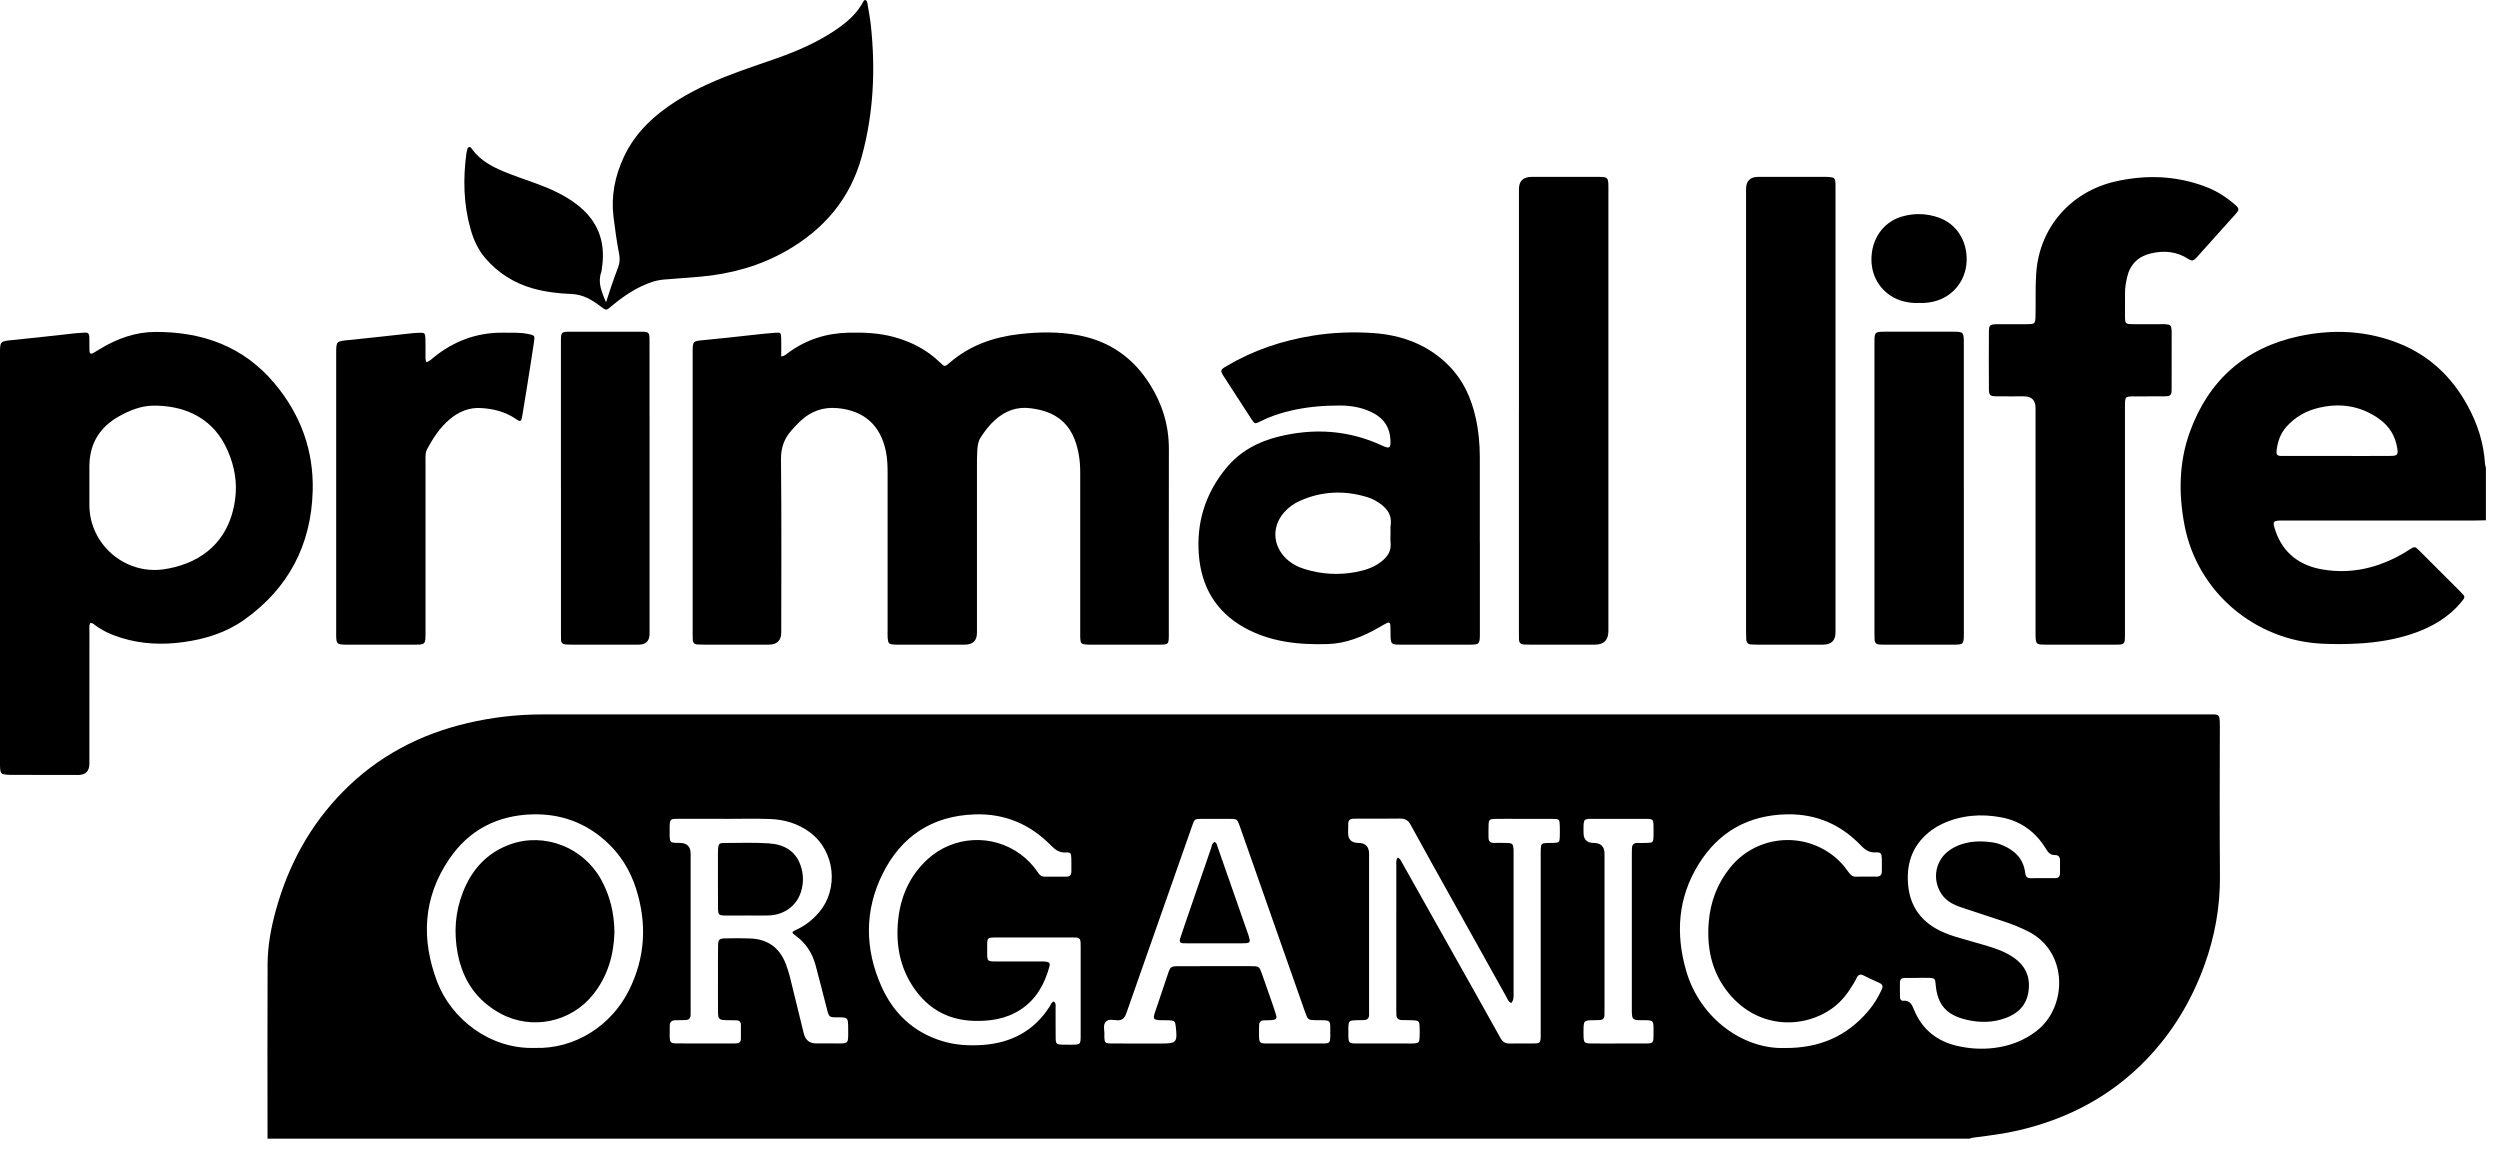 <svg width="78" height="36" viewBox="0 0 78 36" fill="none" xmlns="http://www.w3.org/2000/svg">
<g clip-path="url(#clip0_3_2)">
<path d="M8.347 35.526C8.346 33.71 8.34 31.894 8.349 30.077C8.352 29.506 8.456 28.943 8.609 28.392C8.998 26.989 9.672 25.747 10.697 24.703C11.777 23.604 13.084 22.914 14.576 22.563C15.348 22.381 16.131 22.29 16.925 22.29C34.235 22.29 51.545 22.29 68.856 22.29C69.24 22.29 69.26 22.238 69.259 22.685C69.257 24.235 69.249 25.785 69.262 27.335C69.27 28.298 69.101 29.224 68.774 30.125C68.374 31.225 67.783 32.209 66.97 33.054C65.867 34.2 64.52 34.908 62.98 35.267C62.535 35.371 62.083 35.428 61.632 35.486C61.571 35.494 61.511 35.497 61.455 35.526H8.347ZM43.614 26.756C43.691 26.794 43.714 26.862 43.746 26.919C44.286 27.88 44.826 28.841 45.366 29.802C45.849 30.663 46.336 31.523 46.815 32.387C46.883 32.51 46.967 32.562 47.105 32.558C47.34 32.552 47.576 32.558 47.812 32.556C48.06 32.554 48.068 32.546 48.07 32.3C48.071 32.247 48.07 32.193 48.07 32.14C48.07 30.331 48.07 28.522 48.07 26.713C48.07 26.637 48.068 26.561 48.072 26.485C48.081 26.327 48.1 26.309 48.266 26.301C48.342 26.297 48.418 26.302 48.494 26.298C48.643 26.29 48.659 26.274 48.665 26.12C48.669 25.998 48.668 25.877 48.665 25.755C48.66 25.565 48.647 25.55 48.452 25.549C48.079 25.546 47.706 25.548 47.334 25.548C47.098 25.548 46.862 25.545 46.627 25.55C46.479 25.554 46.45 25.581 46.444 25.723C46.437 25.859 46.442 25.996 46.442 26.133C46.442 26.244 46.494 26.301 46.609 26.299C46.746 26.297 46.883 26.296 47.02 26.301C47.191 26.307 47.212 26.329 47.223 26.503C47.226 26.563 47.224 26.624 47.224 26.685C47.224 27.331 47.224 27.978 47.224 28.623C47.224 29.406 47.224 30.189 47.224 30.972C47.224 31.081 47.236 31.197 47.153 31.294C47.054 31.253 47.033 31.164 46.994 31.095C46.441 30.107 45.89 29.117 45.34 28.128C44.896 27.331 44.449 26.536 44.013 25.735C43.932 25.586 43.832 25.536 43.669 25.539C43.228 25.547 42.787 25.541 42.346 25.542C42.3 25.542 42.255 25.543 42.209 25.545C42.118 25.549 42.069 25.598 42.065 25.688C42.061 25.787 42.06 25.886 42.061 25.984C42.061 26.193 42.167 26.298 42.378 26.299C42.603 26.3 42.715 26.414 42.715 26.64C42.715 28.259 42.715 29.878 42.715 31.497C42.715 31.55 42.713 31.603 42.715 31.656C42.718 31.771 42.66 31.824 42.55 31.827C42.45 31.83 42.351 31.827 42.253 31.833C42.104 31.843 42.081 31.865 42.071 32.009C42.066 32.092 42.069 32.176 42.069 32.259C42.071 32.552 42.073 32.556 42.358 32.557C42.868 32.558 43.377 32.557 43.887 32.557C43.963 32.557 44.039 32.56 44.115 32.555C44.261 32.545 44.285 32.524 44.291 32.377C44.297 32.255 44.297 32.133 44.291 32.012C44.284 31.868 44.258 31.842 44.113 31.834C43.984 31.826 43.855 31.83 43.726 31.825C43.628 31.821 43.571 31.77 43.568 31.668C43.566 31.622 43.564 31.577 43.564 31.531C43.564 30.019 43.563 28.506 43.565 26.993C43.565 26.92 43.545 26.841 43.614 26.756V26.756ZM32.884 31.245C32.957 31.312 32.933 31.401 32.934 31.48C32.937 31.785 32.932 32.089 32.937 32.393C32.94 32.568 32.964 32.587 33.138 32.594C33.23 32.597 33.321 32.595 33.412 32.595C33.714 32.594 33.717 32.592 33.717 32.29C33.718 31.378 33.717 30.465 33.717 29.553C33.717 29.5 33.716 29.447 33.714 29.394C33.71 29.304 33.666 29.253 33.572 29.251C33.526 29.25 33.481 29.249 33.435 29.249C32.652 29.249 31.869 29.249 31.085 29.249C31.062 29.249 31.04 29.249 31.017 29.249C30.822 29.255 30.806 29.268 30.8 29.454C30.797 29.561 30.797 29.668 30.8 29.774C30.805 29.977 30.82 29.995 31.023 29.997C31.495 29.999 31.966 29.998 32.438 29.998C32.499 29.998 32.56 29.995 32.62 30.002C32.741 30.016 32.771 30.05 32.739 30.167C32.589 30.709 32.329 31.181 31.844 31.498C31.392 31.793 30.887 31.869 30.36 31.85C29.647 31.824 29.059 31.529 28.625 30.977C28.101 30.312 27.936 29.529 28.023 28.698C28.1 27.964 28.385 27.32 28.937 26.812C29.74 26.072 30.957 26.006 31.837 26.65C32.048 26.805 32.226 26.989 32.372 27.205C32.424 27.282 32.476 27.354 32.585 27.352C32.813 27.349 33.041 27.35 33.269 27.352C33.389 27.353 33.429 27.291 33.427 27.181C33.425 27.044 33.431 26.907 33.425 26.77C33.42 26.621 33.401 26.588 33.251 26.597C33.054 26.608 32.927 26.517 32.798 26.385C32.143 25.716 31.352 25.376 30.404 25.409C29.075 25.456 28.117 26.096 27.537 27.264C26.968 28.412 26.98 29.605 27.498 30.77C27.873 31.613 28.5 32.21 29.404 32.484C29.818 32.609 30.242 32.632 30.668 32.602C31.557 32.538 32.269 32.161 32.754 31.395C32.788 31.34 32.802 31.264 32.884 31.247L32.884 31.245ZM22.595 25.55C22.595 25.55 22.595 25.548 22.595 25.547C22.169 25.547 21.744 25.546 21.318 25.547C20.864 25.549 20.893 25.499 20.893 25.983C20.893 26.297 20.894 26.297 21.208 26.299C21.434 26.3 21.548 26.413 21.548 26.637C21.548 28.255 21.548 29.874 21.548 31.492C21.548 31.545 21.545 31.599 21.547 31.652C21.551 31.765 21.497 31.822 21.386 31.826C21.279 31.829 21.173 31.831 21.067 31.832C20.957 31.834 20.896 31.885 20.896 31.998C20.895 32.097 20.892 32.196 20.894 32.294C20.897 32.537 20.912 32.555 21.153 32.555C21.723 32.557 22.293 32.556 22.863 32.556C22.901 32.556 22.939 32.554 22.977 32.553C23.07 32.55 23.116 32.501 23.116 32.409C23.116 32.265 23.117 32.121 23.116 31.976C23.116 31.884 23.066 31.836 22.975 31.834C22.869 31.831 22.763 31.832 22.656 31.829C22.433 31.822 22.405 31.797 22.402 31.577C22.398 31.189 22.401 30.801 22.401 30.414C22.401 30.11 22.398 29.806 22.404 29.502C22.407 29.317 22.439 29.282 22.614 29.278C22.88 29.272 23.146 29.269 23.412 29.28C23.966 29.303 24.338 29.581 24.527 30.102C24.574 30.23 24.616 30.361 24.649 30.493C24.794 31.075 24.935 31.659 25.077 32.242C25.128 32.45 25.257 32.555 25.465 32.555C25.648 32.555 25.831 32.556 26.012 32.555C26.494 32.553 26.465 32.603 26.463 32.097C26.461 31.738 26.461 31.741 26.112 31.741C25.875 31.741 25.864 31.729 25.804 31.497C25.683 31.034 25.57 30.569 25.444 30.107C25.343 29.738 25.146 29.428 24.831 29.199C24.687 29.094 24.686 29.081 24.86 29.001C25.127 28.878 25.35 28.699 25.542 28.479C26.184 27.738 26.055 26.553 25.268 25.968C24.895 25.69 24.466 25.568 24.011 25.552C23.54 25.536 23.068 25.549 22.597 25.549L22.595 25.55ZM16.696 32.695C17.93 32.733 19.069 32.009 19.622 30.901C20.134 29.878 20.19 28.818 19.848 27.736C19.664 27.153 19.35 26.645 18.892 26.236C18.244 25.659 17.485 25.386 16.616 25.408C15.51 25.437 14.624 25.902 14.012 26.808C13.201 28.005 13.133 29.303 13.642 30.637C14.076 31.774 15.271 32.744 16.697 32.695H16.696ZM37.9 30.144C38.28 30.144 38.66 30.142 39.041 30.144C39.281 30.146 39.292 30.155 39.369 30.375C39.453 30.611 39.536 30.847 39.618 31.084C39.683 31.271 39.75 31.457 39.807 31.646C39.847 31.777 39.823 31.811 39.689 31.826C39.606 31.835 39.522 31.832 39.439 31.834C39.337 31.837 39.285 31.89 39.284 31.991C39.282 32.105 39.278 32.219 39.282 32.333C39.287 32.531 39.309 32.555 39.509 32.556C40.102 32.559 40.695 32.559 41.288 32.556C41.482 32.555 41.497 32.535 41.505 32.35C41.506 32.319 41.505 32.289 41.505 32.259C41.502 31.809 41.551 31.831 41.095 31.831C41.08 31.831 41.064 31.831 41.049 31.831C40.819 31.825 40.803 31.815 40.724 31.592C40.436 30.775 40.149 29.958 39.862 29.14C39.47 28.022 39.078 26.904 38.684 25.785C38.601 25.549 38.598 25.549 38.342 25.548C38.061 25.547 37.779 25.547 37.498 25.548C37.272 25.55 37.271 25.551 37.193 25.773C36.797 26.898 36.402 28.024 36.007 29.149C35.72 29.966 35.431 30.782 35.146 31.601C35.1 31.733 35.045 31.829 34.882 31.833C34.75 31.836 34.586 31.77 34.492 31.889C34.406 31.997 34.467 32.154 34.456 32.288C34.456 32.296 34.456 32.303 34.456 32.311C34.46 32.544 34.469 32.556 34.703 32.557C35.197 32.559 35.692 32.558 36.186 32.558C36.719 32.558 36.74 32.535 36.682 32.009C36.667 31.87 36.641 31.843 36.495 31.834C36.397 31.828 36.298 31.834 36.199 31.83C35.992 31.821 35.968 31.791 36.031 31.598C36.167 31.186 36.305 30.776 36.446 30.366C36.516 30.162 36.537 30.147 36.76 30.145C37.14 30.142 37.52 30.144 37.9 30.144V30.144ZM59.842 30.509V30.511C59.705 30.511 59.569 30.51 59.432 30.511C59.346 30.512 59.28 30.545 59.278 30.641C59.275 30.801 59.276 30.96 59.28 31.119C59.282 31.18 59.319 31.23 59.379 31.224C59.6 31.201 59.655 31.355 59.722 31.515C59.975 32.122 60.437 32.489 61.069 32.633C61.448 32.72 61.832 32.743 62.223 32.695C62.711 32.635 63.148 32.467 63.538 32.168C64.495 31.435 64.55 29.706 63.282 29.062C63.036 28.937 62.783 28.836 62.523 28.75C62.076 28.603 61.628 28.456 61.181 28.306C60.94 28.225 60.718 28.11 60.572 27.889C60.265 27.424 60.388 26.808 60.856 26.506C61.254 26.249 61.697 26.217 62.152 26.28C62.272 26.296 62.389 26.332 62.501 26.381C62.864 26.541 63.121 26.789 63.181 27.2C63.196 27.301 63.207 27.4 63.347 27.399C63.605 27.396 63.863 27.398 64.122 27.398C64.227 27.398 64.272 27.343 64.272 27.241C64.271 27.112 64.27 26.983 64.273 26.854C64.275 26.745 64.232 26.676 64.115 26.678C63.974 26.68 63.902 26.598 63.834 26.486C63.515 25.956 63.05 25.617 62.444 25.502C61.811 25.382 61.187 25.431 60.594 25.706C60.485 25.757 60.378 25.82 60.281 25.89C59.709 26.307 59.477 26.87 59.53 27.573C59.586 28.301 59.962 28.785 60.611 29.078C60.742 29.137 60.879 29.187 61.017 29.228C61.33 29.322 61.646 29.406 61.959 29.5C62.265 29.591 62.566 29.694 62.832 29.88C63.207 30.143 63.356 30.501 63.287 30.948C63.222 31.364 62.962 31.623 62.576 31.763C62.171 31.911 61.759 31.914 61.343 31.813C60.72 31.663 60.445 31.343 60.391 30.705C60.391 30.698 60.391 30.69 60.39 30.682C60.375 30.539 60.356 30.517 60.206 30.51C60.084 30.505 59.963 30.509 59.841 30.509H59.842ZM55.692 32.698C56.78 32.704 57.616 32.325 58.276 31.56C58.456 31.351 58.599 31.119 58.713 30.868C58.757 30.771 58.734 30.712 58.639 30.668C58.473 30.593 58.307 30.518 58.144 30.435C58.038 30.38 57.974 30.409 57.927 30.512C57.898 30.574 57.864 30.633 57.829 30.692C57.653 30.988 57.447 31.259 57.162 31.462C56.234 32.124 54.76 32.109 53.849 30.878C53.391 30.259 53.253 29.544 53.311 28.785C53.361 28.145 53.577 27.571 53.979 27.071C54.735 26.132 56.078 25.933 57.076 26.61C57.312 26.77 57.507 26.97 57.669 27.203C57.728 27.287 57.789 27.354 57.906 27.352C58.118 27.347 58.331 27.349 58.544 27.351C58.657 27.352 58.713 27.301 58.713 27.187C58.713 27.051 58.718 26.914 58.712 26.777C58.705 26.621 58.681 26.587 58.518 26.595C58.323 26.604 58.196 26.521 58.067 26.385C57.437 25.726 56.669 25.388 55.747 25.407C54.548 25.432 53.624 25.954 52.998 26.962C52.35 28.004 52.272 29.135 52.611 30.298C53.041 31.776 54.395 32.746 55.691 32.697L55.692 32.698ZM50.505 32.557C50.786 32.557 51.067 32.559 51.348 32.556C51.576 32.554 51.586 32.541 51.59 32.306C51.591 32.276 51.59 32.246 51.59 32.215C51.59 31.82 51.616 31.828 51.204 31.831C51.197 31.831 51.189 31.831 51.181 31.831C50.943 31.824 50.92 31.802 50.913 31.57C50.913 31.547 50.913 31.524 50.913 31.502C50.913 29.876 50.913 28.251 50.913 26.626C50.913 26.573 50.915 26.519 50.917 26.466C50.92 26.357 50.972 26.298 51.086 26.3C51.193 26.302 51.299 26.303 51.405 26.298C51.568 26.292 51.582 26.276 51.589 26.109C51.593 26.003 51.591 25.896 51.59 25.79C51.586 25.56 51.577 25.549 51.34 25.548C50.839 25.547 50.338 25.546 49.836 25.548C49.382 25.55 49.405 25.499 49.406 25.98C49.406 26.192 49.51 26.298 49.718 26.299C49.947 26.3 50.061 26.412 50.061 26.634C50.061 28.26 50.061 29.885 50.061 31.51C50.061 31.563 50.059 31.617 50.059 31.67C50.06 31.775 50.003 31.822 49.905 31.826C49.806 31.831 49.707 31.828 49.609 31.833C49.442 31.843 49.416 31.87 49.408 32.04C49.403 32.138 49.404 32.237 49.407 32.336C49.414 32.53 49.436 32.554 49.638 32.556C49.927 32.56 50.216 32.557 50.505 32.557V32.557Z" fill="black"/>
<path d="M77.56 16.233C77.446 16.236 77.332 16.24 77.218 16.24C75.219 16.24 73.221 16.24 71.222 16.24C70.91 16.24 70.892 16.262 70.996 16.565C71.234 17.261 71.752 17.643 72.449 17.765C73.377 17.927 74.243 17.71 75.046 17.229C75.085 17.205 75.123 17.18 75.162 17.155C75.34 17.043 75.342 17.04 75.488 17.185C75.919 17.614 76.35 18.043 76.778 18.474C76.923 18.62 76.924 18.628 76.787 18.792C76.395 19.259 75.888 19.557 75.319 19.755C74.756 19.951 74.173 20.046 73.577 20.078C73.206 20.099 72.836 20.101 72.463 20.084C70.354 19.989 68.559 18.47 68.159 16.398C67.969 15.414 67.979 14.427 68.324 13.475C68.912 11.853 70.064 10.842 71.748 10.486C72.797 10.264 73.85 10.312 74.862 10.72C75.803 11.1 76.495 11.76 76.98 12.641C77.296 13.213 77.495 13.823 77.533 14.48C77.535 14.517 77.551 14.554 77.56 14.591V16.232V16.233ZM72.883 14.226C72.951 14.226 73.019 14.226 73.088 14.226C73.589 14.226 74.091 14.228 74.592 14.224C74.801 14.223 74.827 14.185 74.793 13.976C74.732 13.606 74.554 13.308 74.251 13.086C73.673 12.665 73.034 12.561 72.347 12.723C71.952 12.815 71.612 13.007 71.339 13.311C71.144 13.529 71.057 13.792 71.027 14.078C71.017 14.176 71.053 14.222 71.15 14.224C71.211 14.225 71.271 14.226 71.332 14.226C71.849 14.226 72.366 14.226 72.882 14.226H72.883Z" fill="black"/>
<path d="M24.374 11.124C24.496 11.102 24.541 11.045 24.595 11.005C25.152 10.596 25.779 10.396 26.467 10.38C26.939 10.369 27.407 10.386 27.869 10.509C28.424 10.657 28.917 10.908 29.33 11.311C29.47 11.448 29.477 11.45 29.627 11.32C30.253 10.776 30.996 10.518 31.806 10.424C32.428 10.353 33.048 10.345 33.667 10.464C34.634 10.65 35.365 11.173 35.884 12.002C36.269 12.615 36.47 13.28 36.469 14.009C36.465 15.939 36.468 17.87 36.467 19.8C36.467 20.103 36.459 20.113 36.166 20.113C35.444 20.114 34.721 20.113 33.999 20.113C33.961 20.113 33.923 20.114 33.885 20.11C33.74 20.096 33.715 20.073 33.705 19.931C33.7 19.863 33.703 19.794 33.703 19.726C33.703 18.061 33.703 16.397 33.703 14.732C33.703 14.38 33.654 14.036 33.527 13.705C33.36 13.275 33.058 12.984 32.619 12.838C32.467 12.788 32.311 12.758 32.152 12.737C31.724 12.682 31.359 12.819 31.043 13.105C30.866 13.264 30.724 13.451 30.596 13.649C30.514 13.776 30.5 13.921 30.491 14.064C30.481 14.223 30.481 14.383 30.481 14.543C30.481 16.276 30.481 18.009 30.481 19.741C30.481 19.989 30.354 20.113 30.1 20.113C29.423 20.113 28.746 20.113 28.07 20.113C28.009 20.113 27.948 20.116 27.887 20.11C27.735 20.098 27.708 20.07 27.696 19.912C27.69 19.837 27.693 19.76 27.693 19.684C27.693 18.043 27.693 16.401 27.693 14.759C27.693 14.531 27.685 14.305 27.639 14.079C27.471 13.266 26.959 12.811 26.134 12.734C25.679 12.691 25.296 12.832 24.968 13.14C24.874 13.229 24.786 13.324 24.701 13.42C24.471 13.679 24.363 13.963 24.367 14.328C24.386 16.129 24.376 17.93 24.375 19.731C24.375 19.985 24.244 20.113 23.983 20.113C23.313 20.113 22.645 20.113 21.975 20.113C21.907 20.113 21.838 20.111 21.77 20.108C21.673 20.104 21.613 20.059 21.614 19.953C21.614 19.892 21.611 19.832 21.611 19.771C21.611 16.845 21.611 13.919 21.611 10.992C21.611 10.635 21.614 10.642 21.981 10.609C22.481 10.564 22.978 10.504 23.476 10.451C23.718 10.426 23.959 10.397 24.201 10.381C24.356 10.37 24.369 10.387 24.373 10.545C24.378 10.732 24.374 10.92 24.374 11.123L24.374 11.124Z" fill="black"/>
<path d="M2.809 19.443C2.775 19.539 2.79 19.631 2.79 19.721C2.789 21.089 2.789 22.457 2.789 23.825C2.789 24.06 2.672 24.178 2.437 24.179C1.769 24.179 1.099 24.177 0.431 24.176C0.355 24.176 0.279 24.176 0.203 24.17C0.046 24.158 0.018 24.131 0.004 23.98C-0.002 23.913 2.83875e-05 23.844 2.83875e-05 23.775C2.83875e-05 19.528 2.83875e-05 15.28 2.83875e-05 11.033C2.83875e-05 10.639 0.002 10.648 0.406 10.608C1.055 10.545 1.703 10.468 2.353 10.398C2.451 10.388 2.55 10.386 2.648 10.377C2.747 10.369 2.786 10.419 2.787 10.512C2.788 10.656 2.788 10.8 2.791 10.945C2.793 11.025 2.829 11.059 2.908 11.015C2.98 10.974 3.051 10.93 3.123 10.886C3.653 10.564 4.226 10.358 4.846 10.356C6.314 10.351 7.594 10.804 8.565 11.962C9.381 12.934 9.792 14.059 9.756 15.323C9.708 17.01 8.995 18.366 7.608 19.345C7.044 19.742 6.4 19.941 5.72 20.034C5.071 20.123 4.432 20.098 3.803 19.907C3.494 19.814 3.204 19.687 2.947 19.49C2.912 19.463 2.88 19.426 2.809 19.443V19.443ZM2.789 15.13C2.789 15.343 2.788 15.555 2.789 15.768C2.795 16.979 3.885 17.926 5.09 17.765C5.338 17.731 5.582 17.669 5.816 17.578C6.835 17.184 7.286 16.33 7.354 15.397C7.391 14.883 7.266 14.369 7.027 13.899C6.556 12.973 5.659 12.64 4.76 12.657C4.398 12.664 4.048 12.803 3.725 12.982C3.115 13.321 2.795 13.835 2.789 14.537C2.788 14.735 2.789 14.932 2.789 15.13V15.13Z" fill="black"/>
<path d="M46.172 16.91C46.172 17.822 46.172 18.734 46.172 19.646C46.172 19.707 46.172 19.768 46.172 19.829C46.166 20.089 46.146 20.112 45.88 20.113C45.143 20.114 44.406 20.115 43.668 20.113C43.41 20.112 43.39 20.088 43.385 19.821C43.384 19.714 43.385 19.608 43.379 19.502C43.376 19.432 43.334 19.406 43.27 19.439C43.189 19.48 43.11 19.526 43.031 19.572C42.531 19.86 42.001 20.078 41.421 20.095C40.516 20.122 39.625 20.03 38.816 19.577C37.938 19.085 37.485 18.311 37.405 17.319C37.322 16.303 37.607 15.398 38.255 14.606C38.684 14.084 39.243 13.784 39.885 13.624C40.991 13.351 42.069 13.416 43.112 13.898C43.361 14.013 43.396 13.987 43.381 13.712C43.361 13.349 43.193 13.079 42.874 12.902C42.538 12.716 42.168 12.653 41.796 12.652C41.288 12.651 40.78 12.695 40.281 12.81C39.947 12.887 39.624 12.994 39.317 13.15C39.157 13.233 39.144 13.229 39.044 13.075C38.758 12.636 38.473 12.196 38.189 11.755C38.063 11.559 38.069 11.54 38.268 11.422C39.103 10.927 40.004 10.626 40.96 10.472C41.578 10.372 42.202 10.35 42.823 10.39C43.737 10.45 44.559 10.751 45.217 11.422C45.656 11.87 45.902 12.419 46.039 13.023C46.132 13.432 46.17 13.847 46.17 14.266C46.17 15.148 46.17 16.029 46.17 16.91H46.172ZM43.385 16.605C43.385 16.537 43.377 16.467 43.387 16.401C43.446 16.011 43.215 15.796 42.919 15.623C42.841 15.577 42.755 15.54 42.669 15.514C41.953 15.292 41.248 15.32 40.559 15.625C40.37 15.709 40.204 15.827 40.066 15.984C39.681 16.422 39.703 17.007 40.117 17.417C40.29 17.587 40.497 17.693 40.724 17.761C41.242 17.917 41.767 17.949 42.299 17.848C42.593 17.792 42.873 17.704 43.11 17.512C43.289 17.367 43.412 17.196 43.387 16.947C43.375 16.834 43.385 16.72 43.385 16.606L43.385 16.605Z" fill="black"/>
<path d="M18.909 9.429C18.962 9.267 19.004 9.132 19.05 8.999C19.124 8.784 19.195 8.567 19.28 8.356C19.336 8.216 19.346 8.079 19.318 7.933C19.244 7.545 19.188 7.154 19.141 6.762C19.062 6.108 19.188 5.491 19.462 4.901C19.821 4.13 20.421 3.581 21.128 3.135C21.749 2.744 22.421 2.462 23.108 2.212C23.493 2.071 23.884 1.944 24.27 1.806C24.888 1.586 25.485 1.324 26.034 0.96C26.404 0.714 26.741 0.433 26.948 0.026C26.954 0.014 26.972 0.009 26.985 0C27.053 0.011 27.058 0.07 27.066 0.12C27.103 0.345 27.147 0.569 27.171 0.795C27.318 2.167 27.255 3.523 26.893 4.862C26.533 6.195 25.712 7.155 24.532 7.828C23.699 8.302 22.796 8.549 21.845 8.633C21.467 8.667 21.089 8.69 20.711 8.722C20.465 8.742 20.236 8.825 20.015 8.93C19.67 9.095 19.36 9.313 19.069 9.56C18.914 9.692 18.913 9.692 18.745 9.565C18.612 9.463 18.474 9.369 18.323 9.296C18.162 9.22 17.997 9.179 17.818 9.172C17.415 9.156 17.016 9.109 16.626 8.999C16.038 8.833 15.545 8.52 15.146 8.06C14.918 7.797 14.777 7.484 14.683 7.153C14.461 6.373 14.445 5.58 14.552 4.781C14.555 4.758 14.559 4.735 14.566 4.714C14.584 4.667 14.573 4.597 14.643 4.589C14.694 4.583 14.715 4.637 14.742 4.672C14.993 5.008 15.349 5.198 15.722 5.354C16.051 5.491 16.392 5.602 16.727 5.725C17.178 5.89 17.614 6.085 17.998 6.38C18.642 6.873 18.9 7.523 18.785 8.324C18.776 8.384 18.775 8.447 18.755 8.503C18.645 8.827 18.775 9.111 18.907 9.429L18.909 9.429Z" fill="black"/>
<path d="M66.299 16.233C66.299 17.373 66.299 18.514 66.299 19.653C66.299 19.706 66.299 19.76 66.299 19.813C66.297 20.099 66.286 20.113 66.007 20.113C65.452 20.114 64.897 20.113 64.342 20.113C64.145 20.113 63.947 20.116 63.749 20.112C63.544 20.107 63.518 20.078 63.51 19.869C63.507 19.793 63.509 19.717 63.509 19.641C63.509 17.338 63.509 15.035 63.509 12.732C63.509 12.489 63.389 12.367 63.151 12.366C62.861 12.366 62.573 12.369 62.284 12.365C62.09 12.362 62.056 12.333 62.054 12.137C62.05 11.537 62.05 10.937 62.054 10.336C62.056 10.147 62.092 10.119 62.292 10.116C62.611 10.112 62.931 10.116 63.25 10.114C63.491 10.113 63.502 10.098 63.508 9.853C63.52 9.405 63.498 8.958 63.531 8.509C63.637 7.061 64.644 5.973 65.992 5.664C66.945 5.445 67.892 5.476 68.816 5.826C69.154 5.953 69.454 6.145 69.727 6.381C69.869 6.504 69.873 6.541 69.751 6.678C69.341 7.138 68.928 7.594 68.517 8.053C68.445 8.133 68.385 8.151 68.284 8.085C67.92 7.844 67.518 7.808 67.104 7.907C66.716 8 66.463 8.242 66.369 8.636C66.331 8.799 66.3 8.963 66.301 9.132C66.303 9.368 66.299 9.603 66.3 9.839C66.301 10.11 66.304 10.113 66.585 10.114C66.859 10.115 67.133 10.114 67.407 10.114C67.46 10.114 67.513 10.112 67.566 10.116C67.72 10.127 67.743 10.152 67.755 10.312C67.756 10.319 67.756 10.327 67.756 10.335C67.756 10.935 67.758 11.536 67.755 12.136C67.754 12.341 67.726 12.363 67.508 12.366C67.212 12.369 66.915 12.366 66.618 12.367C66.3 12.367 66.3 12.368 66.299 12.676C66.299 13.862 66.299 15.048 66.299 16.233Z" fill="black"/>
<path d="M47.391 12.835C47.391 10.525 47.391 8.214 47.391 5.903C47.391 5.648 47.523 5.52 47.786 5.519C48.455 5.519 49.124 5.519 49.794 5.519C49.855 5.519 49.916 5.517 49.976 5.521C50.143 5.534 50.169 5.561 50.18 5.73C50.184 5.798 50.182 5.866 50.182 5.935C50.182 10.518 50.182 15.102 50.182 19.686C50.182 19.971 50.041 20.113 49.759 20.113C49.09 20.113 48.421 20.113 47.751 20.113C47.683 20.113 47.614 20.112 47.546 20.109C47.447 20.104 47.393 20.053 47.393 19.95C47.393 19.874 47.39 19.798 47.39 19.722C47.39 17.427 47.39 15.131 47.39 12.835H47.391Z" fill="black"/>
<path d="M54.477 12.835C54.477 10.525 54.477 8.214 54.477 5.903C54.477 5.648 54.602 5.52 54.851 5.519C55.528 5.519 56.205 5.519 56.881 5.519C56.942 5.519 57.003 5.517 57.064 5.522C57.234 5.536 57.258 5.56 57.267 5.729C57.27 5.79 57.268 5.851 57.268 5.912C57.268 10.518 57.268 15.125 57.268 19.731C57.268 19.986 57.137 20.113 56.875 20.113C56.199 20.113 55.522 20.113 54.845 20.113C54.777 20.113 54.708 20.111 54.64 20.108C54.539 20.105 54.489 20.047 54.483 19.95C54.479 19.866 54.477 19.783 54.477 19.699C54.477 17.411 54.477 15.123 54.477 12.835Z" fill="black"/>
<path d="M13.304 11.302C13.408 11.268 13.464 11.204 13.528 11.152C14.16 10.641 14.877 10.371 15.693 10.38C15.959 10.383 16.225 10.366 16.488 10.422C16.677 10.462 16.691 10.467 16.662 10.662C16.583 11.195 16.497 11.728 16.412 12.26C16.375 12.493 16.337 12.725 16.298 12.957C16.263 13.167 16.248 13.176 16.081 13.062C15.756 12.843 15.392 12.754 15.006 12.731C14.636 12.709 14.322 12.841 14.042 13.072C13.732 13.33 13.517 13.659 13.328 14.009C13.266 14.122 13.276 14.244 13.276 14.365C13.276 16.128 13.276 17.891 13.276 19.654C13.276 20.145 13.296 20.113 12.818 20.113C12.171 20.113 11.525 20.113 10.879 20.113C10.818 20.113 10.757 20.115 10.696 20.111C10.532 20.1 10.503 20.071 10.491 19.904C10.487 19.836 10.489 19.767 10.489 19.699C10.489 16.811 10.489 13.924 10.489 11.037C10.489 10.639 10.49 10.648 10.89 10.609C11.525 10.547 12.158 10.472 12.792 10.404C12.89 10.393 12.989 10.384 13.087 10.382C13.249 10.378 13.267 10.394 13.273 10.563C13.279 10.73 13.274 10.897 13.276 11.065C13.276 11.139 13.266 11.216 13.303 11.303L13.304 11.302Z" fill="black"/>
<path d="M61.272 15.23C61.272 16.735 61.272 18.24 61.272 19.745C61.272 20.112 61.27 20.113 60.904 20.114C60.212 20.114 59.52 20.114 58.828 20.114C58.767 20.114 58.706 20.113 58.645 20.11C58.546 20.107 58.49 20.058 58.487 19.956C58.485 19.895 58.483 19.834 58.483 19.773C58.483 16.748 58.483 13.723 58.483 10.697C58.483 10.358 58.492 10.35 58.825 10.349C59.525 10.348 60.224 10.349 60.923 10.349C60.962 10.349 60.999 10.348 61.038 10.35C61.232 10.36 61.26 10.387 61.27 10.578C61.273 10.646 61.271 10.715 61.271 10.783C61.271 12.266 61.271 13.748 61.271 15.23H61.272Z" fill="black"/>
<path d="M17.501 15.215C17.501 13.741 17.501 12.266 17.501 10.791C17.501 10.73 17.5 10.67 17.501 10.609C17.505 10.371 17.521 10.351 17.765 10.35C18.51 10.347 19.255 10.347 20 10.35C20.25 10.35 20.265 10.368 20.265 10.63C20.267 11.398 20.265 12.165 20.266 12.933C20.266 15.213 20.266 17.493 20.266 19.774C20.266 20 20.151 20.113 19.922 20.113C19.231 20.114 18.538 20.113 17.847 20.113C17.778 20.113 17.71 20.112 17.642 20.107C17.553 20.099 17.505 20.05 17.504 19.958C17.504 19.882 17.502 19.806 17.502 19.73C17.502 18.225 17.502 16.72 17.502 15.215H17.501Z" fill="black"/>
<path d="M59.871 9.452C59.708 9.462 59.542 9.441 59.38 9.399C58.797 9.246 58.401 8.739 58.389 8.129C58.376 7.48 58.74 6.94 59.318 6.763C59.707 6.644 60.099 6.653 60.483 6.787C61.029 6.976 61.382 7.5 61.359 8.144C61.337 8.761 60.926 9.259 60.35 9.404C60.194 9.443 60.036 9.459 59.871 9.452Z" fill="black"/>
<path d="M23.296 28.565C23.076 28.565 22.856 28.568 22.636 28.565C22.427 28.562 22.403 28.542 22.402 28.326C22.398 27.811 22.4 27.295 22.4 26.779C22.4 26.68 22.396 26.581 22.404 26.483C22.415 26.334 22.439 26.303 22.579 26.302C23.049 26.3 23.521 26.282 23.989 26.313C24.438 26.342 24.811 26.53 24.975 26.993C25.074 27.274 25.078 27.559 24.985 27.842C24.845 28.264 24.47 28.541 24.002 28.561C23.767 28.571 23.532 28.563 23.296 28.563C23.296 28.564 23.296 28.564 23.296 28.565Z" fill="black"/>
<path d="M19.171 29.084C19.151 29.787 18.965 30.453 18.504 31.03C17.814 31.895 16.6 32.149 15.627 31.628C14.87 31.223 14.44 30.581 14.281 29.753C14.156 29.098 14.199 28.451 14.447 27.827C14.726 27.122 15.199 26.6 15.925 26.342C16.985 25.965 18.187 26.432 18.746 27.426C19.031 27.935 19.162 28.481 19.171 29.083V29.084Z" fill="black"/>
<path d="M37.891 26.27C37.965 26.294 37.968 26.362 37.987 26.416C38.311 27.339 38.633 28.263 38.955 29.187C38.968 29.222 38.977 29.259 38.986 29.297C39.009 29.386 38.967 29.424 38.882 29.427C38.836 29.43 38.791 29.431 38.745 29.431C38.176 29.431 37.607 29.431 37.038 29.431C36.999 29.431 36.962 29.43 36.923 29.43C36.819 29.429 36.789 29.375 36.82 29.282C36.872 29.123 36.925 28.965 36.98 28.807C37.245 28.033 37.511 27.258 37.779 26.484C37.805 26.409 37.808 26.318 37.891 26.271L37.891 26.27Z" fill="black"/>
</g>
<defs>
<clipPath id="clip0_3_2">
<rect width="77.56" height="35.526" fill="white"/>
</clipPath>
</defs>
</svg>
